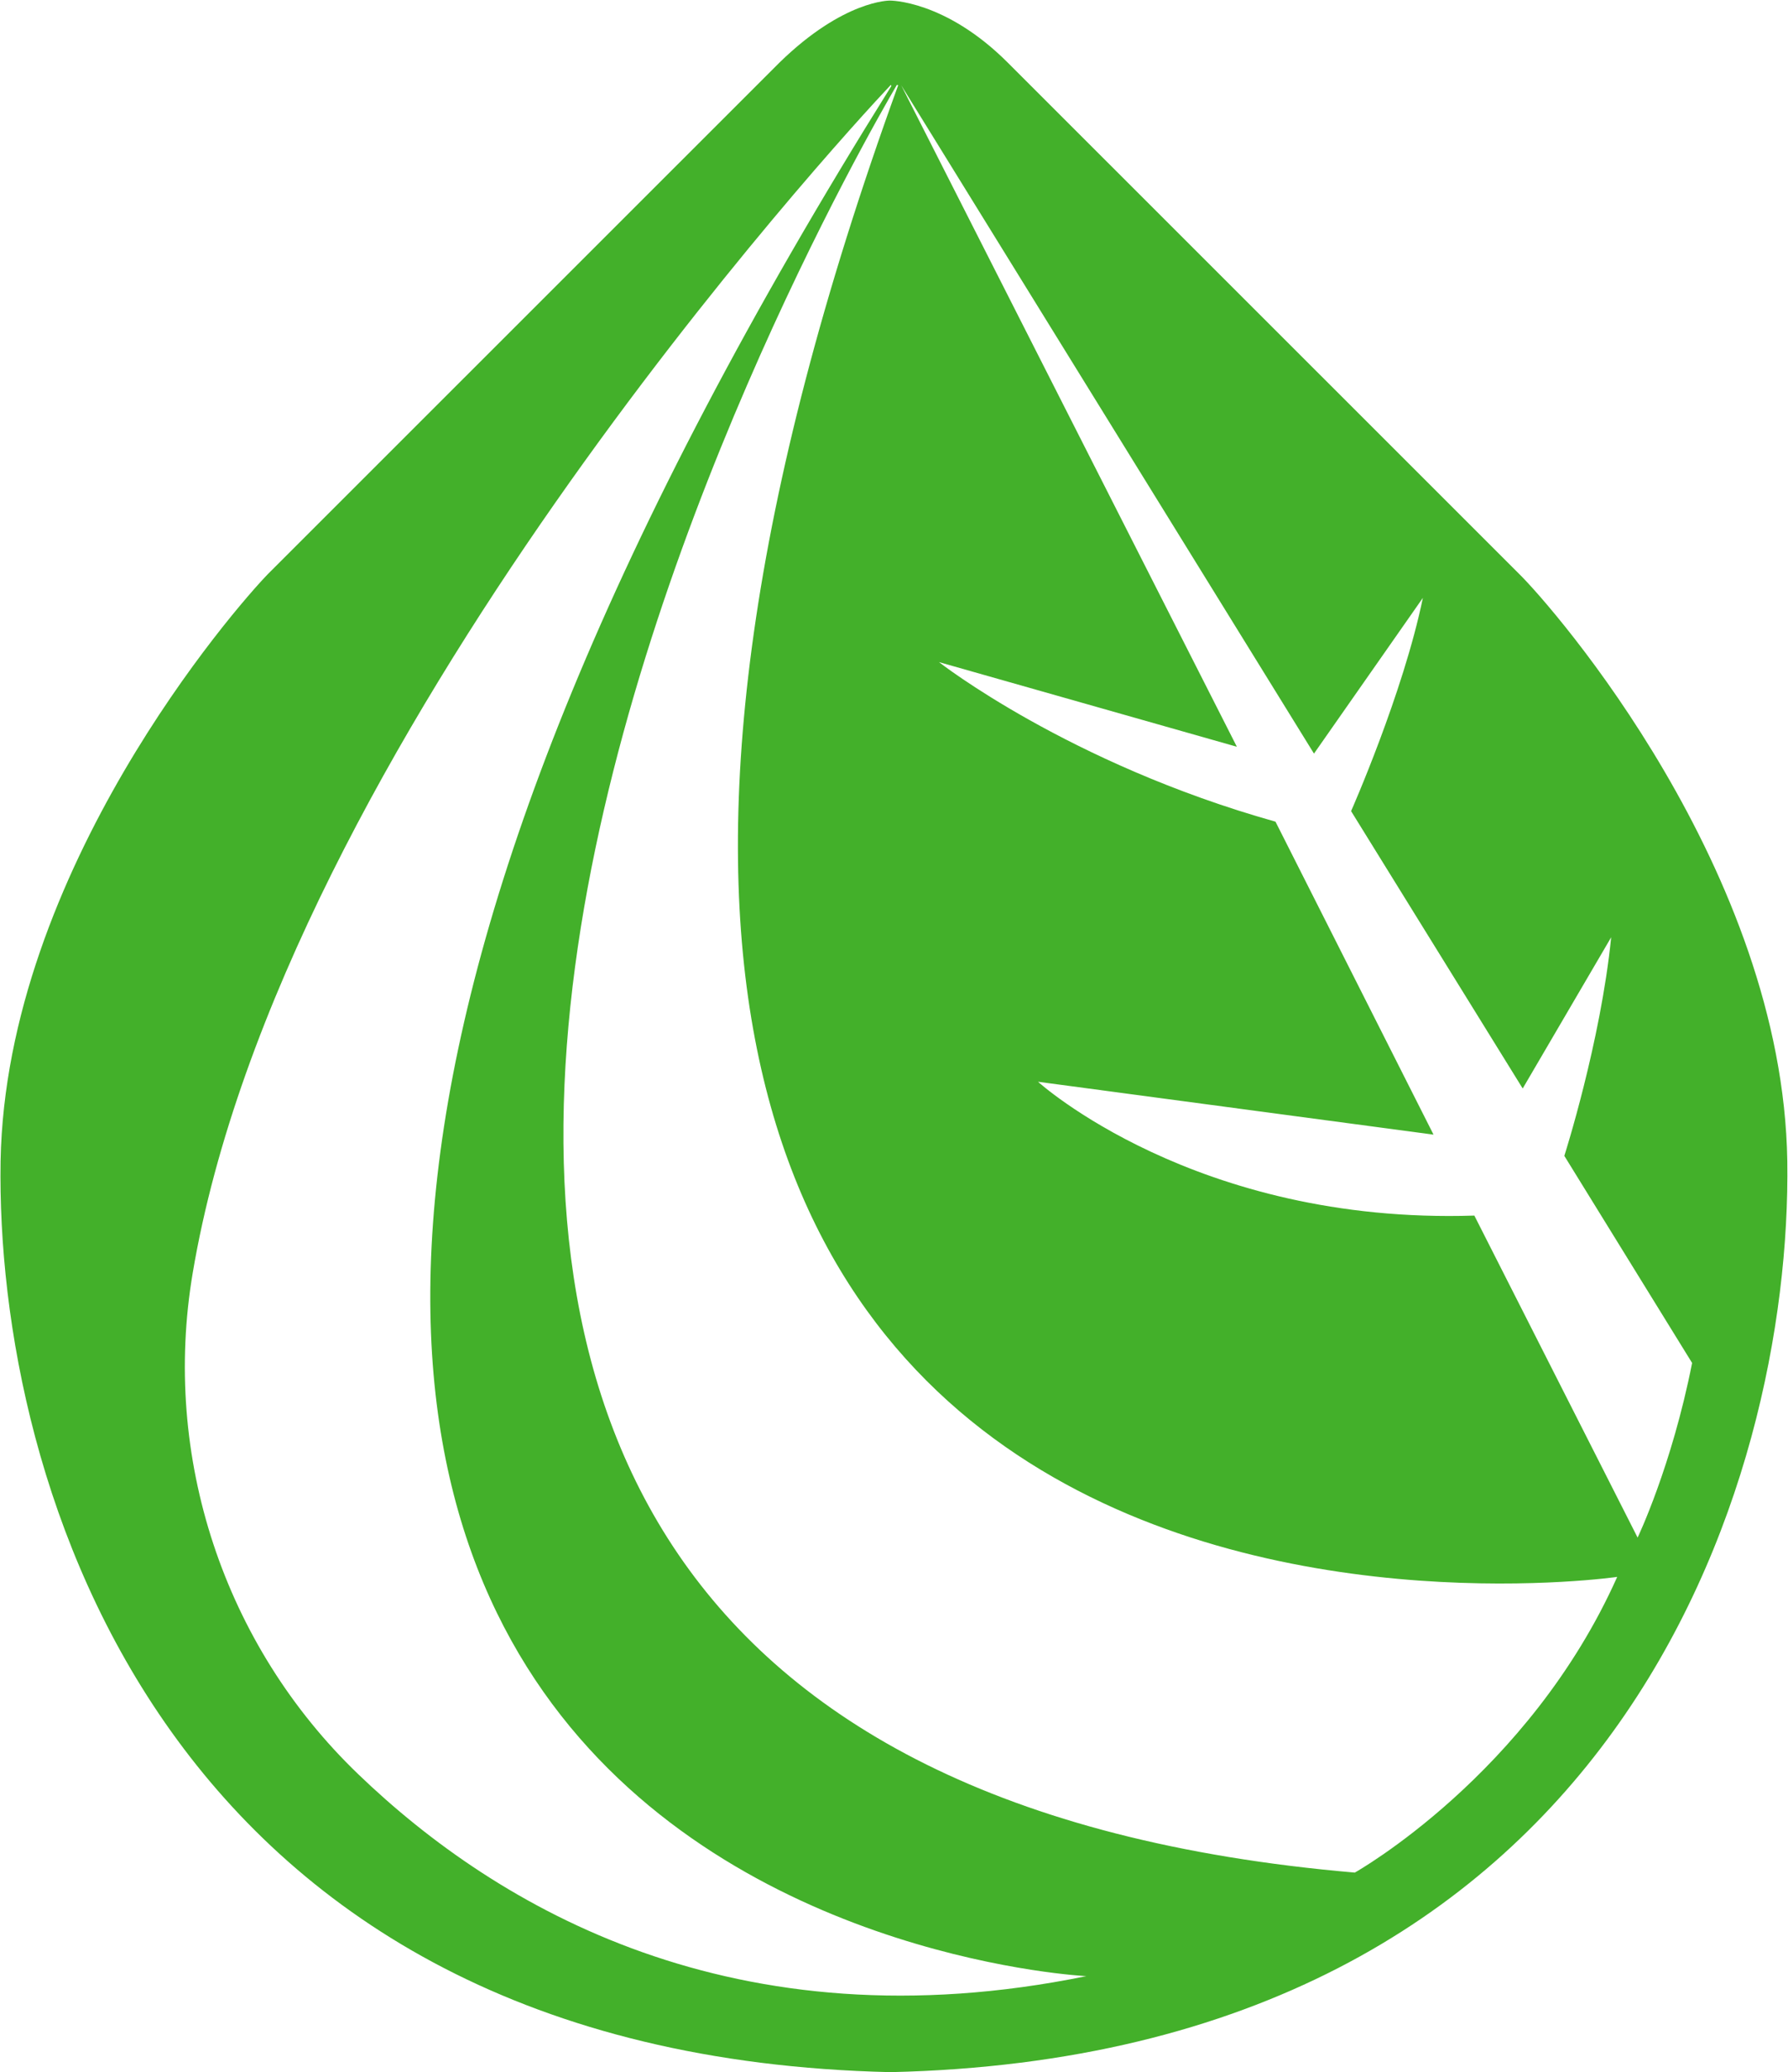 <svg version="1.2" xmlns="http://www.w3.org/2000/svg" viewBox="0 0 1542 1787" width="1542" height="1787">
	<title>HYLN_BIG</title>
	<style>
		.s0 { fill: #43b02a } 
	</style>
	<path class="s0" d="m1309.9 494.7c0 0-386-385.9-440.8-440.7-54.1-54.1-101.7-53.5-101.7-53.5 0 0-39.8-0.6-95.2 53.5-54.8 54.8-440.8 440.7-440.8 440.7-28.7 29.4-226.3 256.3-230.9 506.6-4.5 278.4 140.9 771.4 767.5 785.7 626.7-14.3 777.3-507.3 773.4-785.7-3.9-250.3-201.5-477.2-231.5-506.6zm-1000.9 1035.4c-116.1-111.5-169.6-273.8-142.8-432.3 76.3-453.1 556.8-976.7 601.8-1024.3 0-0.6 0.7 0 0.7 0.7-984 1573.9 168.2 1630 168.2 1630-303.2 61.9-507.9-58.7-627.9-174.1zm859.4 84.8c-1221.4-105-440.1-1464.4-395.1-1541.4 0-0.6 1.3 0 1.3 0-526.3 1452 620.1 1286.4 620.1 1286.4-76.3 170.9-226.3 255-226.3 255zm243.9-288.9l-140.8-277.7c-240.7 7.8-376.3-115.4-376.3-115.4l341.1 45.6-136.3-269.9c-178.7-50.2-290.2-137.6-290.2-137.6l256.9 73-289.5-570.5 356 576.4 93.9-134.3c-16.9 82.2-61.9 183.9-61.9 183.9l148 239.2 76.3-130.4c-9.1 90.7-40.4 188.5-40.4 188.5l110.2 178.6c-17.6 89.3-47 150.6-47 150.6z"/>
</svg>